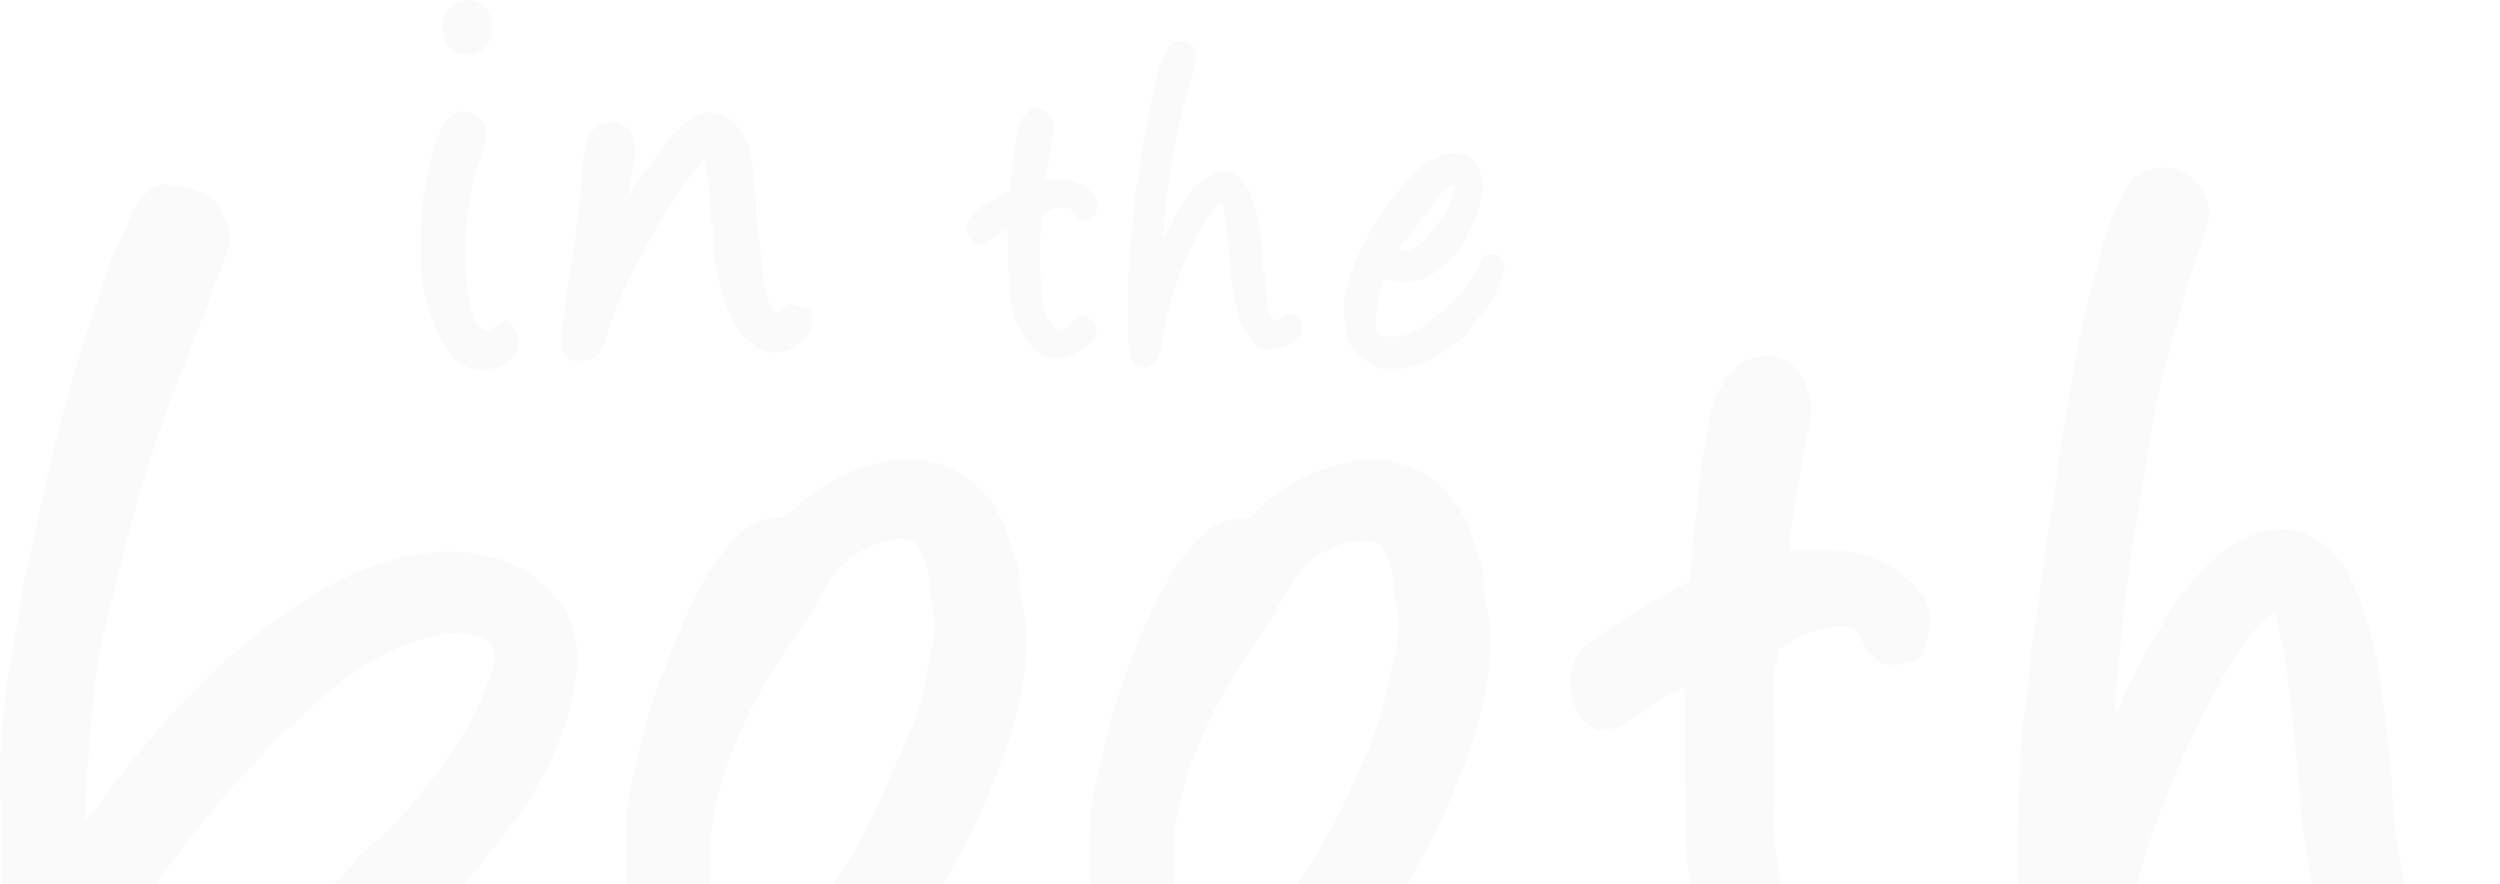 <svg width="772" height="273" viewBox="0 0 772 273" fill="none" xmlns="http://www.w3.org/2000/svg">
<path d="M196.28 47.483C195.969 49.22 195.659 50.962 195.353 52.699C195.023 54.604 194.703 56.508 194.378 58.408C194.334 59.057 194.291 59.702 194.247 60.352C194.851 59.959 195.108 59.541 195.284 59.093C195.365 58.886 195.285 58.615 195.285 58.369C195.861 57.666 196.47 56.982 197.007 56.25C200.172 51.941 203.212 47.534 206.514 43.339C208.175 41.23 210.168 39.337 212.232 37.631C218.737 32.243 225.016 34.858 228.991 40.813C231.283 44.246 232.324 48.259 232.41 52.438C232.464 55.012 232.756 57.523 233.248 60.043C233.493 61.298 233.501 62.627 233.452 63.917C233.345 66.831 233.903 69.647 234.356 72.492C234.686 74.594 234.779 76.74 234.957 78.867C235.375 83.863 236.025 88.82 237.474 93.621C237.787 94.659 238.442 95.585 238.925 96.541C239.799 96.653 241.479 95.687 243.965 93.642C246.064 94.383 248.273 95.158 250.429 95.913C251.475 99.561 250.274 103.38 247.269 105.66C244.687 107.621 241.982 109.051 238.528 108.801C235.986 108.616 233.953 107.566 232.068 106.097C228.66 103.446 226.725 99.668 224.848 95.798C222.766 91.503 222.134 86.797 221.113 82.253C220.555 79.782 220.097 77.064 220.332 74.372C220.443 73.098 220.188 71.788 220.099 70.498C220.499 69.411 220.229 68.5 219.432 67.727C219.343 61.5 218.756 55.332 217.546 48.765C216.799 49.621 216.295 50.147 215.853 50.717C209.696 58.694 204.365 67.248 199.457 76.088C195.801 82.67 192.516 89.449 189.753 96.48C188.623 99.348 187.684 102.305 186.774 105.257C185.901 108.072 184.416 110.359 181.588 111.134C179.963 111.58 178.177 111.391 176.651 111.478C175.754 110.601 175.061 109.98 174.435 109.295C173.614 108.403 173.13 107.359 173.136 106.085C173.144 103.181 173.489 100.326 174.034 97.482C174.373 95.73 174.489 93.939 174.728 92.167C174.843 91.34 175.039 90.523 175.163 89.696C175.565 87.029 175.929 84.352 176.34 81.689C176.761 78.963 177.273 76.252 177.651 73.52C178.077 70.415 178.408 67.295 178.763 64.184C178.955 62.506 179.128 60.823 179.277 59.135C179.642 54.942 179.784 50.714 180.406 46.565C181.033 42.377 182.947 39.072 186.702 37.924C189.221 37.154 191.439 37.924 193.495 39.354C194.017 39.718 194.511 40.339 194.714 40.95C195.316 42.761 195.765 44.623 196.276 46.464C196.281 46.803 196.29 47.138 196.294 47.478L196.28 47.483Z" fill="black" fill-opacity="0.02"/>
<path d="M389.961 79.344C389.525 82.548 391.028 85.532 390.939 88.697C390.953 89.042 390.967 89.386 390.986 89.731C391.543 92.896 391.169 96.322 393.418 99.302C394.573 98.501 395.596 97.798 396.704 97.031L399.839 97.034C402.408 98.907 402.927 102.162 400.763 104.236C398.475 106.429 395.709 107.819 392.501 107.929C390.425 108.001 388.63 107.261 387.196 105.645C384.899 103.048 382.788 100.359 382.411 96.662C382.35 96.071 382.123 95.495 381.938 94.924C380.157 89.444 380.078 83.71 379.528 78.044C379.114 73.796 378.539 69.567 377.987 65.334C377.879 64.511 377.542 63.719 377.211 62.576C376.636 62.871 375.956 63.008 375.614 63.431C374.339 65.02 372.983 66.593 372.002 68.379C368.113 75.467 364.565 82.729 362.234 90.557C360.484 96.442 359.071 102.406 358.371 108.528C358.189 110.108 357.446 111.244 356.219 112.089C355.692 112.453 355.098 112.723 354.532 113.023C352.545 114.089 350.55 113.467 349.649 111.241C349.028 109.714 348.455 108.021 348.433 106.396C348.332 98.629 348.316 90.858 348.505 83.091C348.604 78.991 349.184 74.901 349.549 70.806C349.823 67.765 350.021 64.714 350.395 61.682C350.706 59.172 351.246 56.697 351.633 54.197C351.93 52.278 352.141 50.348 352.404 48.424C352.562 47.258 352.697 46.087 352.921 44.935C354.263 38.08 355.478 31.191 357.057 24.395C357.831 21.073 358.856 17.747 360.75 14.816C361.911 13.015 363.646 12.235 365.898 12.783C368.116 13.327 369.535 14.889 369.466 17.094C369.417 18.605 369.102 20.135 368.72 21.602C368.019 24.278 367.114 26.901 366.403 29.578C365.272 33.844 364.151 38.115 363.182 42.421C362.609 44.965 362.34 47.578 361.934 50.162C361.489 52.996 361.025 55.826 360.59 58.661C360.336 60.324 360.068 61.983 359.915 63.656C359.641 66.633 359.448 69.621 359.221 72.603C359.235 72.864 359.244 73.12 359.258 73.381C359.487 73.145 359.71 72.909 359.938 72.673C362.029 67.999 364.514 63.577 367.64 59.544C369.215 57.518 371.06 55.842 373.205 54.5C373.694 54.195 374.179 53.876 374.888 53.424C374.95 53.424 375.282 53.414 375.61 53.37C380.842 52.667 383.957 54.408 386.009 59.559C388.398 65.551 389.47 71.877 389.933 78.32L389.961 79.339L389.961 79.344Z" fill="black" fill-opacity="0.02"/>
<path d="M141.954 34.325C143.294 34.602 145.08 34.683 146.619 35.359C149.203 36.493 150.055 39.064 150.072 41.687C150.079 43.572 149.474 45.496 148.944 47.341C148.053 50.446 146.861 53.467 146.055 56.597C145.416 59.087 145.271 61.71 144.712 64.229C143.896 67.91 143.877 71.651 143.646 75.376C143.563 76.661 143.695 77.961 143.741 79.255C143.843 81.825 143.798 84.413 144.099 86.959C144.466 90.079 144.877 93.245 145.733 96.248C146.458 98.779 147.329 101.521 150.298 102.42C152.28 101.187 154.258 99.958 156.393 98.627C157.788 100.262 159.041 101.73 160.004 102.863C160.127 103.553 160.165 103.72 160.189 103.887C160.854 108.82 158.171 111.362 154.178 113.105C151.212 114.401 148.284 115.018 145.173 113.75C142.784 112.773 140.643 111.343 139.063 109.304C135.457 104.659 133.514 99.208 131.905 93.512C129.699 85.703 129.617 77.818 130.072 69.845C130.227 67.118 130.339 64.391 130.617 61.68C130.824 59.686 131.12 57.674 131.64 55.75C132.713 51.754 133.202 47.605 134.651 43.718C136.028 40.014 137.562 36.403 141.964 34.335L141.954 34.325Z" fill="black" fill-opacity="0.02"/>
<path d="M310.702 70.999C309.428 71.736 308.139 72.438 306.889 73.214C306.033 73.745 305.234 74.374 304.392 74.974C303.475 75.14 302.529 75.311 301.427 75.512C298.098 73.545 297.424 68.932 300.315 66.1C301.514 64.925 302.931 63.957 304.357 63.082C306.887 61.529 309.492 60.12 312.055 58.656C312.093 58.459 312.16 58.286 312.15 58.119C311.847 52.596 313.368 47.277 313.901 41.849C314.175 39.048 315.295 36.441 317.611 34.189C318.662 33.56 320.13 33.35 321.617 33.775C324.505 34.605 326.012 37.781 325.325 41.177C324.761 43.962 324.359 46.777 323.862 49.577C323.546 51.349 323.188 53.11 322.854 54.877L323.291 55.32C324.792 55.332 326.298 55.294 327.8 55.359C330.66 55.481 333.32 56.345 335.651 58.065C338.087 59.854 339.391 62.223 338.646 65.417C335.862 69.662 333.8 69.374 330.18 64.099C327.178 63.52 324.53 64.811 321.982 66.177C320.935 72.633 320.909 78.953 321.34 85.219C321.611 89.162 321.421 93.257 323.138 97.029C323.891 98.684 324.545 100.343 326.079 101.531L329.025 101.534C330.352 100.29 331.826 98.909 333.248 97.581C335.953 97.384 337.807 98.808 338.808 101.855C338.176 106.426 334.406 107.806 331.164 109.456C325.687 112.246 321.033 109.878 317.826 105.967C314.11 101.435 312.001 96.097 311.68 90.171C311.344 83.964 311.317 77.737 311.157 71.521C311.005 71.348 310.849 71.176 310.697 71.003L310.702 70.999Z" fill="black" fill-opacity="0.02"/>
<path d="M136.56 8.399C136.342 4.019 139.957 -0.196 144.594 0.016C148.937 0.212 152.226 3.828 152.131 8.519C152.035 13.362 148.744 16.878 144.31 16.918C139.488 16.962 136.333 12.445 136.556 8.404L136.56 8.399Z" fill="black" fill-opacity="0.02"/>
<path d="M464.713 82.176C463.958 85.621 463.014 88.868 461.025 91.938C458.683 95.553 456.228 99.001 453.431 102.241C450.515 105.62 447.067 108.141 443.193 110.194C439.86 111.963 436.423 113.288 432.716 113.86C432.522 113.86 432.327 113.87 432.132 113.874L425.784 113.868C424.018 112.749 422.37 111.822 420.846 110.708C418.344 108.879 416.664 106.214 415.912 103.305C414.511 97.909 414.669 92.44 416.257 86.993C418.632 78.845 422.825 71.698 427.522 64.861C430.254 60.887 433.251 57.021 436.614 53.614C439.387 50.806 442.692 48.546 446.708 47.566C453.718 45.86 457.357 51.081 457.878 56.653C457.958 57.505 457.834 58.376 457.804 59.237C457.676 59.306 457.548 59.375 457.419 59.444C457.543 59.582 457.671 59.725 457.794 59.862C457.136 62.077 456.616 64.35 455.801 66.5C453.405 72.837 450.125 78.652 444.879 82.894C439.853 86.959 434.154 88.4 427.828 86.031C427.48 86.518 426.948 86.946 426.833 87.467C425.979 91.37 424.887 95.227 424.721 99.268C424.638 101.247 425.045 102.861 426.916 103.739C432.294 104.843 436.9 102.751 441.118 99.62C447.927 94.562 453.882 88.667 457.468 80.613C457.773 79.934 458.235 79.329 458.639 78.656L462.583 78.66C463.171 79.581 463.788 80.546 464.409 81.516C464.514 81.733 464.613 81.955 464.718 82.171L464.713 82.176ZM449.059 56.866C447.211 57.41 446.878 57.503 445.722 58.984C441.34 64.6 437.01 70.261 432.675 75.916C432.361 76.329 432.176 76.851 431.904 77.368C434.218 77.902 435.981 77.19 437.698 75.917C441.302 73.243 443.829 69.623 446.18 65.85C446.932 64.64 447.627 63.302 447.971 61.924C448.381 60.276 449.528 58.751 449.059 56.866Z" fill="black" fill-opacity="0.02"/>
<path d="M0.219 269.041C0.191 258.143 0.192 247.256 0.106 236.359C0.036 227.896 0.998 219.607 2.206 211.196C3.494 202.286 5.381 193.489 6.629 184.569C7.431 178.816 8.863 173.155 10.107 167.473C12.053 158.544 13.97 149.604 16.083 140.716C17.644 134.159 19.42 127.643 21.246 121.157C22.943 115.15 24.689 109.154 26.672 103.239C28.841 96.784 31.198 90.32 33.082 83.865C34.898 77.634 38.354 72.413 40.543 66.498C42.298 61.744 45.93 57.674 50.453 56.885C53.215 57.193 55.063 57.205 56.823 57.635C62.219 58.954 67.221 60.925 69.102 67.15C69.387 67.567 69.671 67.985 69.966 68.393C72.488 73.264 70.055 77.742 68.526 82.038C64.474 93.451 59.949 104.679 55.651 115.989C53.452 121.782 51.244 127.584 49.183 133.438C43.858 148.597 39.762 164.144 35.921 179.762C34.085 187.236 32.013 194.668 30.618 202.233C29.412 208.76 28.914 215.43 28.307 222.06C27.512 230.736 26.912 239.443 26.264 248.129C26.174 249.371 26.271 250.624 26.29 251.877C26.358 252.264 26.427 252.651 26.564 253.364C26.977 252.723 27.204 252.367 27.44 252.011C28.71 250.586 30.156 249.284 31.239 247.717C40.593 234.243 51.293 221.921 62.876 210.557C75.847 197.84 90.046 186.49 106.305 178.573C118.109 172.832 130.785 169.321 144.007 170.588C153.867 171.525 163.016 175.139 170.096 182.724C174.722 187.678 177.832 193.497 178.169 200.697C178.611 210.098 176.38 218.752 173.185 227.507C167.457 243.195 157.455 255.66 147.276 268.278C136.202 282.015 123.674 294.131 110.478 305.493C101.583 313.153 92.078 320.099 81.455 325.363C71.56 330.272 61.479 333.469 50.489 332.663C47.068 332.415 43.705 332.931 40.147 331.675C26.703 326.894 21.613 314.627 24.989 302.033C25.078 301.697 25.068 301.33 25.078 301.31C21.245 299.809 17.235 298.796 13.806 296.756C10.515 294.797 7.814 291.759 5.467 289.73C2.623 282.924 -0.202 276.963 0.267 270.13C0.267 269.764 0.258 269.397 0.248 269.03L0.219 269.041ZM47.617 305.336C48.659 305.541 49.258 305.765 49.878 305.776C57.88 305.937 64.835 302.543 71.534 298.588C75.518 296.23 79.218 293.331 82.986 290.606C92.106 284.016 100.677 276.784 107.912 267.952C109.921 265.51 112.125 263.18 114.516 261.135C125.872 251.411 134.88 239.546 142.955 226.977C146.588 221.318 149.033 214.772 151.537 208.43C152.897 204.999 153.452 201.12 151.086 198.215C142.616 193.643 134.474 195.702 126.782 198.525C114.99 202.862 104.738 210.275 95.507 218.871C82.665 230.834 70.471 243.511 59.71 257.574C54.502 264.382 48.911 270.904 44.528 279.118C46.306 279.792 47.771 280.456 49.294 280.906C53.255 282.091 55.444 284.823 55.214 289.12C55.104 291.177 54.521 293.366 53.595 295.188C51.891 298.558 49.784 301.713 47.617 305.336Z" fill="black" fill-opacity="0.02"/>
<path d="M242.49 159.786C253.591 149.114 265.799 142.039 280.841 141.81C294.585 141.6 306.588 151.828 310.862 164.084C312.871 169.85 315.215 175.454 315.081 181.89C314.998 185.668 316.616 189.459 316.868 193.288C317.739 206.508 314.766 219.072 310.556 231.452C304.353 249.685 295.772 266.654 285.196 282.52C281.513 288.046 277.408 293.358 272.92 298.201C263.589 308.263 252.61 315.788 239.099 318.35C224.949 321.034 209.981 316.385 200.854 300.936C197.713 295.617 195.665 289.942 193.685 284.176C193.351 283.218 193.48 282.077 193.481 281.028C193.442 271.201 193.188 261.362 193.493 251.545C193.625 247.237 194.701 242.92 195.699 238.705C198.009 228.961 200.3 219.187 203.889 209.831C208.788 197.045 213.639 184.218 221.476 172.912C222.284 171.751 223.071 170.571 223.957 169.472C228.929 163.316 234.773 158.973 242.509 159.796L242.49 159.786ZM282.515 167.507C281.375 167.169 280.245 166.649 279.075 166.515C271.447 165.672 259.357 172.717 255.78 179.73C253.781 183.659 251.594 187.547 249.073 191.14C239.936 204.105 231.644 217.519 225.897 232.524C221.954 242.827 219.298 253.395 219.306 264.506C219.309 271.33 218.957 278.142 221.212 284.877C223.456 291.59 226.914 294.191 233.473 292.538C234.633 292.244 235.882 291.98 236.856 291.329C240.565 288.858 244.481 286.591 247.767 283.611C257.136 275.127 263.478 264.247 269.094 252.948C272.621 245.843 275.5 238.402 278.781 231.154C282.063 223.896 284.912 216.505 286.1 208.532C286.436 206.302 286.616 204.011 287.267 201.873C288.529 197.719 289.006 193.565 288.243 189.276C287.784 186.689 286.823 184.081 286.983 181.535C287.303 176.178 285.411 171.807 282.505 167.517L282.515 167.507Z" fill="black" fill-opacity="0.02"/>
<path d="M386.074 159.887C394.312 150.628 404.68 145.567 415.979 142.727C432.825 138.488 448.623 148.882 454.161 164.297C456.229 170.063 458.436 175.697 458.35 182.113C458.297 185.902 459.906 189.682 460.137 193.511C460.94 206.742 458.036 219.306 453.766 231.726C447.504 249.949 438.953 266.917 428.377 282.784C424.695 288.31 420.619 293.673 416.072 298.444C406.781 308.201 396.096 315.716 382.703 318.391C367.805 321.369 352.563 315.854 344.084 300.935C341.13 295.738 338.58 290.409 337.111 284.562C336.906 283.737 336.7 282.871 336.701 282.026C336.653 271.841 336.142 261.616 336.812 251.473C337.251 244.793 339.441 238.236 340.804 231.608C343.166 220.143 347.012 209.107 351.427 198.418C355.123 189.491 359.065 180.492 364.933 172.687C366.105 171.14 367.217 169.532 368.497 168.077C373.763 162.074 377.973 160.103 386.044 159.887L386.074 159.887ZM425.902 167.872C417.313 164.757 403.769 170.925 399.218 179.526C396.656 184.361 393.682 188.971 390.777 193.602C386.759 200.024 382.417 206.252 378.615 212.807C371.761 224.613 366.547 237.165 363.829 250.717C363.424 252.733 362.861 254.769 362.82 256.806C362.705 263.059 362.757 269.312 362.829 275.566C362.911 282.206 364.645 288.226 369.683 293.344C371.817 293.082 374.186 292.85 376.536 292.506C382.053 291.707 386.195 288.229 390.2 284.658C397.197 278.412 402.514 270.749 407.261 262.607C414.717 249.823 420.954 236.407 425.796 222.378C427.946 216.138 428.828 209.447 430.535 203.033C431.986 197.586 432.198 192.158 431.26 186.648C430.967 184.936 430.114 183.224 430.243 181.565C430.672 176.208 428.68 171.837 425.892 167.872L425.902 167.872Z" fill="black" fill-opacity="0.02"/>
<path d="M656.252 213.85C658.803 208.954 661.149 203.926 663.926 199.172C670.998 187.112 678.226 174.969 690.494 167.813C698.413 163.187 707.106 161.19 715.663 166.861C721.361 170.635 725.16 176.19 727.631 182.486C731.514 192.379 734.256 202.607 735.464 213.312C736.701 224.159 738.616 234.855 738.742 245.895C738.842 254.388 740.957 262.854 742.059 271.348C742.722 276.401 742.48 281.615 744.589 286.403C745.138 287.657 745.678 288.92 746.443 290.703C747.83 290.083 749.039 289.718 750.062 289.047C751.341 288.213 752.404 287.012 753.693 286.199C758.966 282.884 764.491 283.379 768.252 287.396C772.337 291.759 773.127 298.023 768.924 302.876C761.975 310.904 753.494 316.517 742.357 315.192C734.463 314.257 729.022 309.312 724.929 302.678C719.403 293.73 716.169 283.899 714.135 273.488C712.453 264.871 710.889 256.304 710.26 247.494C709.291 233.867 707.761 220.279 706.114 206.722C705.412 200.957 703.816 195.304 702.476 188.886C700.921 190.107 699.957 190.717 699.16 191.5C693.717 196.821 689.699 203.232 685.986 209.899C678.313 223.681 671.79 238.074 666.259 252.836C661.763 264.828 658.476 277.382 655.474 289.895C653.332 298.845 652.693 308.173 651.061 317.276C650.547 320.178 650.022 323.405 646.599 324.879C645.144 325.508 644.257 327.422 642.85 328.327C634.311 333.787 624.937 328.41 624.162 317.645C622.631 296.399 622.309 275.124 623.098 253.839C623.432 244.908 623.697 235.967 624.316 227.056C624.695 221.679 625.753 216.364 626.387 210.998C626.824 207.362 626.955 203.686 627.421 200.061C628.016 195.397 628.867 190.764 629.51 186.111C630.263 180.602 630.82 175.052 631.622 169.553C632.483 163.668 633.581 157.823 634.472 151.938C634.996 148.466 635.256 144.962 635.78 141.49C636.503 136.684 637.344 131.888 638.175 127.102C639.46 119.72 640.697 112.338 642.111 104.986C642.981 100.455 644.076 95.955 645.202 91.485C646.604 85.906 648.212 80.377 649.604 74.788C651.283 68.007 654.651 62.032 657.99 56.088C658.886 54.5 661.061 53.342 662.88 52.722C668.132 50.935 673.391 51.562 677.408 55.538C681.749 59.84 683.218 65.341 681.127 71.572C678.395 79.696 675.545 87.8 673.275 96.057C669.525 109.679 665.549 123.241 663.656 137.364C661.992 149.808 659.413 162.128 657.611 174.551C656.224 184.133 655.388 193.807 654.356 203.45C653.978 206.922 653.739 210.395 653.44 213.878C653.34 215.69 653.23 217.493 653.13 219.306L654.231 219.5C654.901 217.607 655.572 215.723 656.232 213.83L656.252 213.85Z" fill="black" fill-opacity="0.02"/>
<path d="M521.782 179.491C522.359 173.239 522.72 166.222 523.71 159.298C524.661 152.679 524.786 145.877 526.051 139.452C527.504 132.07 528.053 124.188 532.563 117.511C537.033 110.896 543.593 108.836 548.802 110.267C557.018 112.537 560.302 122.653 559.056 129.607C558.413 133.202 557.544 136.745 556.901 140.339C555.477 148.353 554.072 156.377 552.835 164.421C552.548 166.294 552.969 168.281 553.046 169.798C557.843 169.803 562.464 169.533 567.036 169.874C577.132 170.618 585.956 174.558 592.653 182.56C595.814 186.342 597.205 190.895 595.421 196.016C594.691 198.113 594.295 200.343 593.762 202.471C590.034 204.983 586.11 205.742 581.824 205.127C578.464 203.453 576.215 200.548 574.646 197.145C573.528 194.73 571.779 193.466 569.41 193.514C561.584 193.699 554.512 196.126 549.238 200.703C548.526 204.827 547.805 207.892 547.536 210.988C547.327 213.35 547.787 215.764 547.804 218.158C547.881 229.421 548.302 240.706 547.828 251.949C547.535 258.792 548.826 265.383 549.714 271.983C550.67 279.123 552.048 286.437 556.545 292.491C559.264 296.16 562.171 299.31 568.258 298.421C572.047 294.667 576.456 290.302 580.796 285.989C585.28 285.25 589.31 286.16 592.984 288.598C598.834 297.74 596.307 307.616 586.942 312.688C582.604 315.036 578.472 317.832 574.016 319.864C563.364 324.731 553.545 322.063 544.369 315.546C539.909 312.374 536.728 308.062 533.735 303.426C527.139 293.183 524.29 281.55 521.618 269.876C520.659 265.669 520.674 261.168 520.61 256.788C520.388 243.029 520.343 229.27 520.22 215.511C520.221 214.656 520.143 213.8 520.086 212.578C515.661 213.46 512.62 216.4 509.186 218.514C505.409 220.843 502.269 224.353 497.628 225.061C496.133 225.283 494.648 225.547 493.881 225.668C488.997 223.972 487.3 220.182 485.328 216.208C485.29 215.383 485.36 214.11 485.174 212.888C484.198 206.552 486.612 201.585 491.403 198.025C496.441 194.283 501.753 190.907 507.095 187.634C511.63 184.858 516.381 182.46 521.792 179.471L521.782 179.491Z" fill="black" fill-opacity="0.02"/>
</svg>
